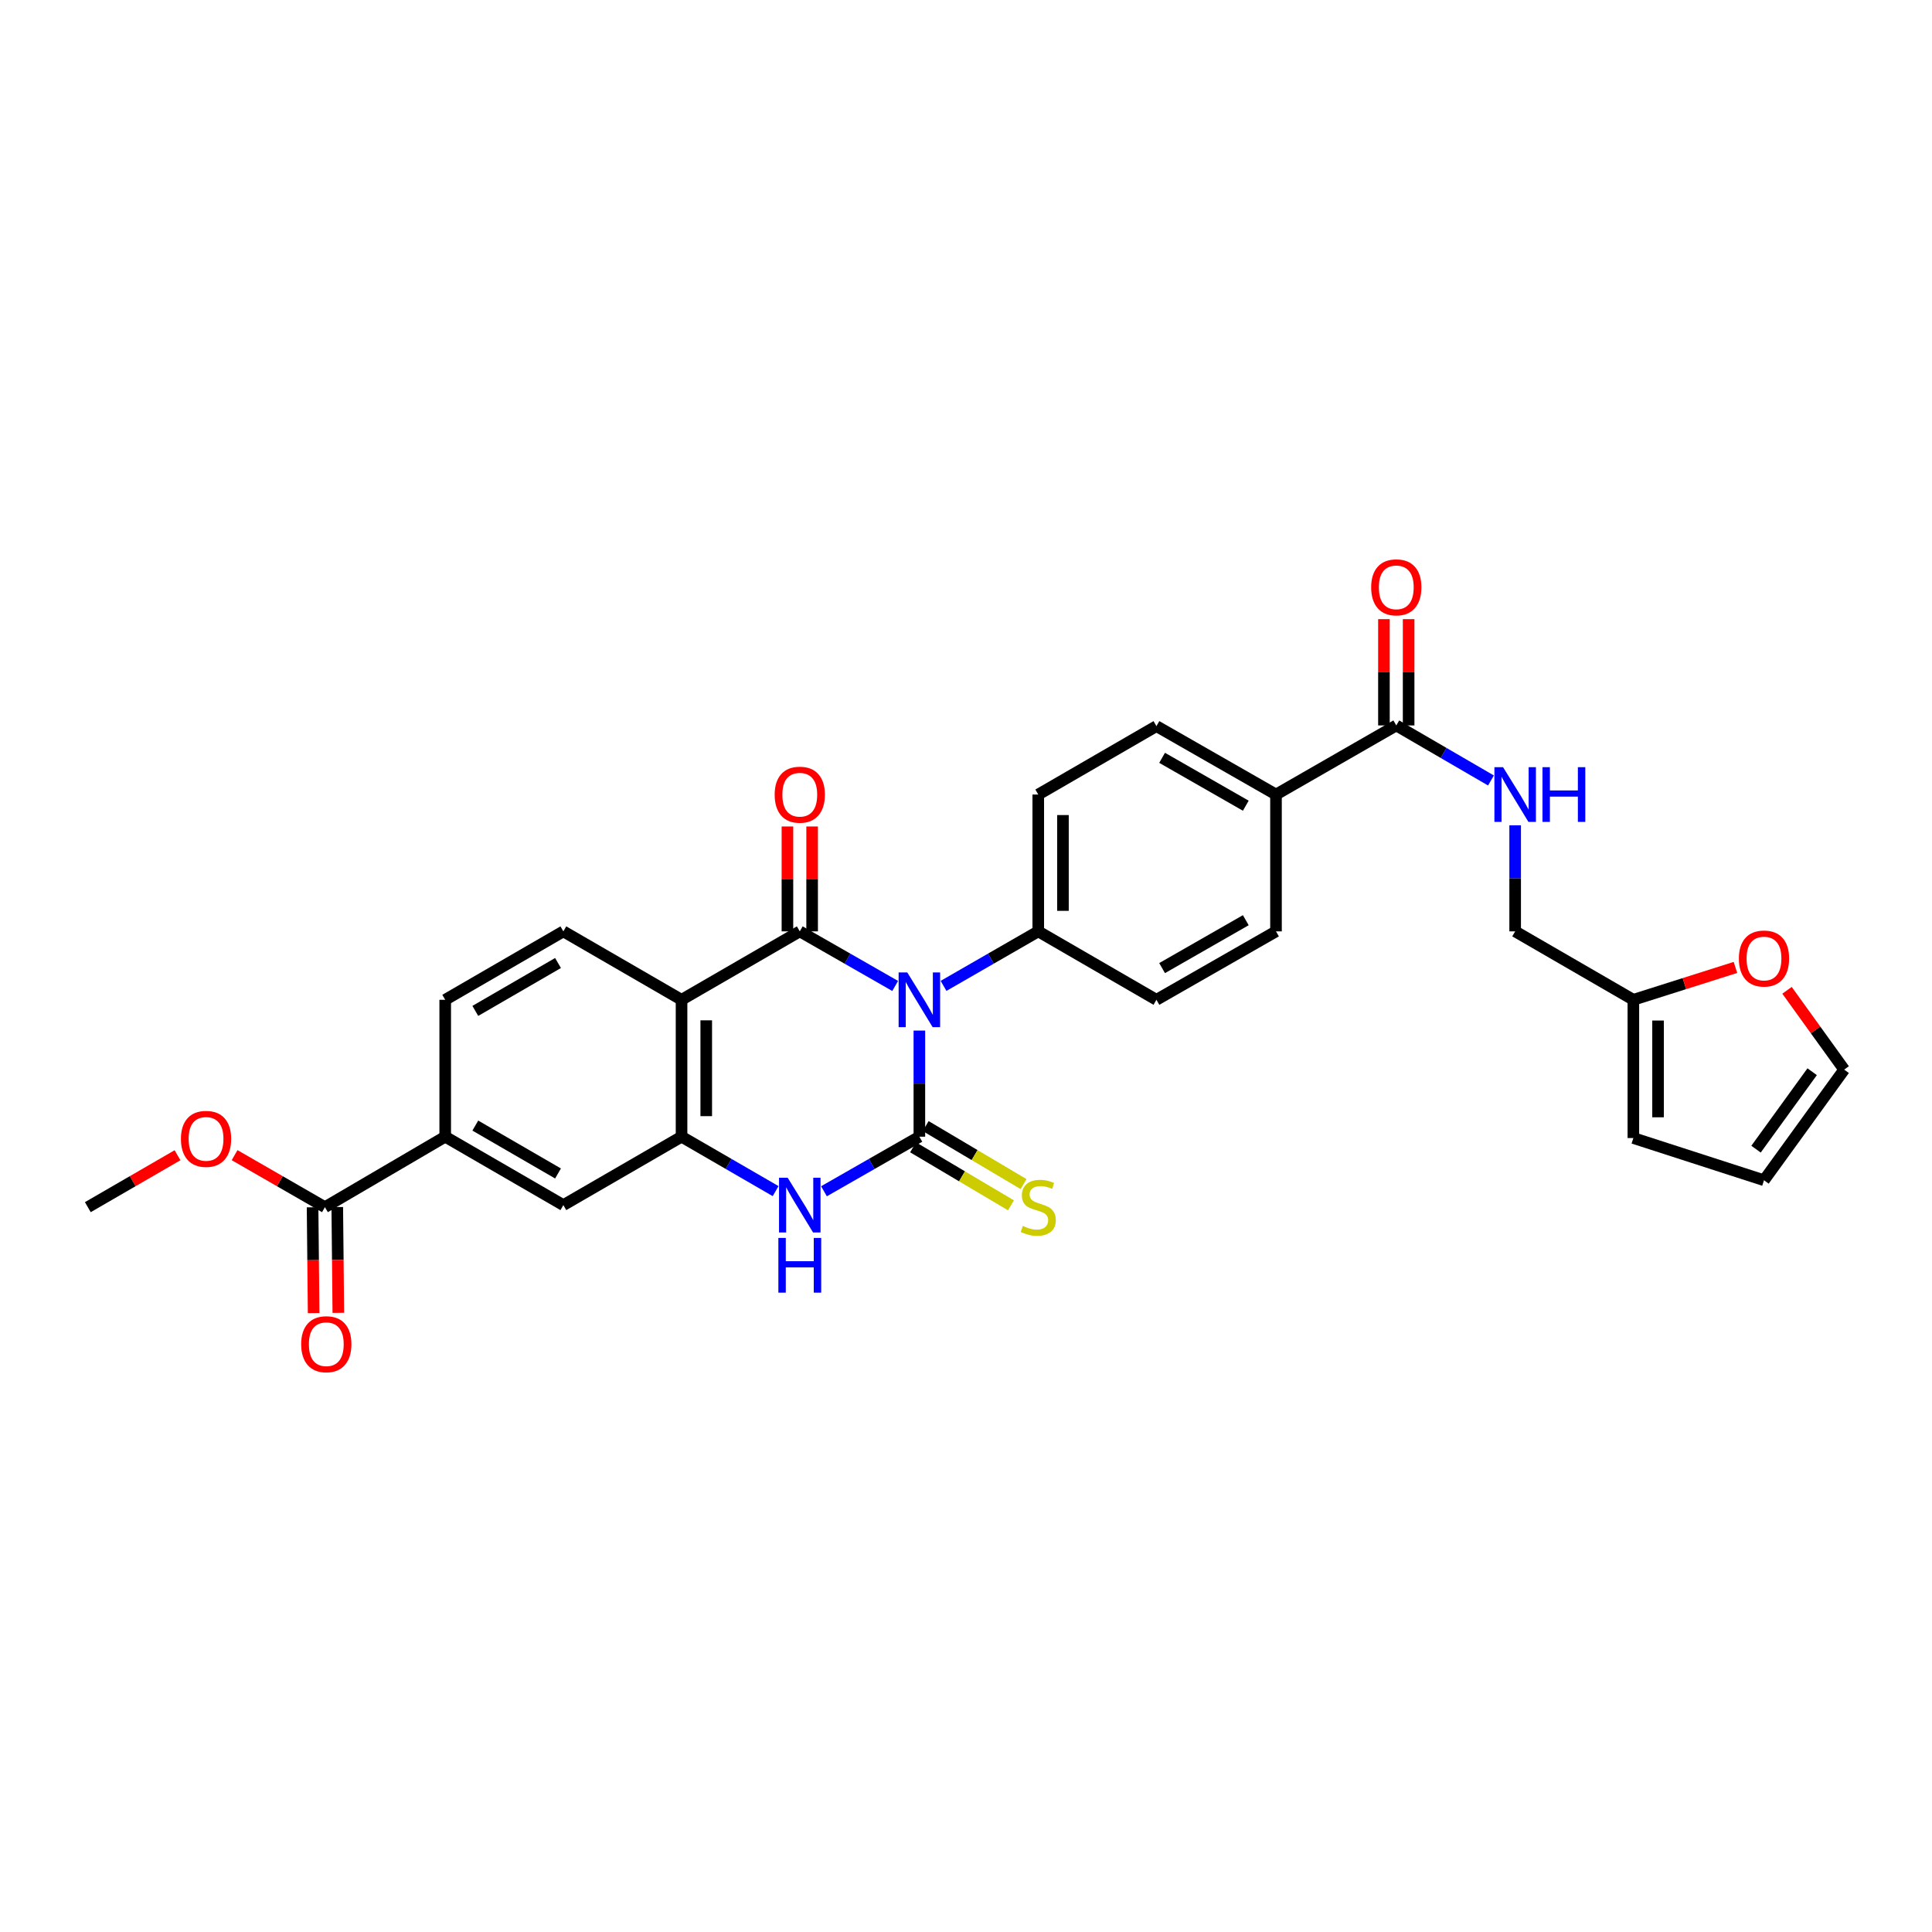 <?xml version='1.0' encoding='iso-8859-1'?>
<svg version='1.1' baseProfile='full'
              xmlns='http://www.w3.org/2000/svg'
                      xmlns:rdkit='http://www.rdkit.org/xml'
                      xmlns:xlink='http://www.w3.org/1999/xlink'
                  xml:space='preserve'
width='1000px' height='1000px' viewBox='0 0 1000 1000'>
<!-- END OF HEADER -->
<rect style='opacity:1.0;fill:#FFFFFF;stroke:none' width='1000' height='1000' x='0' y='0'> </rect>
<path class='bond-0' d='M 475.864,533.427 L 475.864,560.888' style='fill:none;fill-rule:evenodd;stroke:#0000FF;stroke-width:6px;stroke-linecap:butt;stroke-linejoin:miter;stroke-opacity:1' />
<path class='bond-0' d='M 475.864,560.888 L 475.864,588.349' style='fill:none;fill-rule:evenodd;stroke:#000000;stroke-width:6px;stroke-linecap:butt;stroke-linejoin:miter;stroke-opacity:1' />
<path class='bond-1' d='M 463.341,510.33 L 438.653,496.203' style='fill:none;fill-rule:evenodd;stroke:#0000FF;stroke-width:6px;stroke-linecap:butt;stroke-linejoin:miter;stroke-opacity:1' />
<path class='bond-1' d='M 438.653,496.203 L 413.965,482.076' style='fill:none;fill-rule:evenodd;stroke:#000000;stroke-width:6px;stroke-linecap:butt;stroke-linejoin:miter;stroke-opacity:1' />
<path class='bond-6' d='M 488.379,510.292 L 512.89,496.184' style='fill:none;fill-rule:evenodd;stroke:#0000FF;stroke-width:6px;stroke-linecap:butt;stroke-linejoin:miter;stroke-opacity:1' />
<path class='bond-6' d='M 512.89,496.184 L 537.401,482.076' style='fill:none;fill-rule:evenodd;stroke:#000000;stroke-width:6px;stroke-linecap:butt;stroke-linejoin:miter;stroke-opacity:1' />
<path class='bond-3' d='M 475.864,588.349 L 451.176,602.473' style='fill:none;fill-rule:evenodd;stroke:#000000;stroke-width:6px;stroke-linecap:butt;stroke-linejoin:miter;stroke-opacity:1' />
<path class='bond-3' d='M 451.176,602.473 L 426.488,616.597' style='fill:none;fill-rule:evenodd;stroke:#0000FF;stroke-width:6px;stroke-linecap:butt;stroke-linejoin:miter;stroke-opacity:1' />
<path class='bond-10' d='M 472.605,593.846 L 497.939,608.864' style='fill:none;fill-rule:evenodd;stroke:#000000;stroke-width:6px;stroke-linecap:butt;stroke-linejoin:miter;stroke-opacity:1' />
<path class='bond-10' d='M 497.939,608.864 L 523.273,623.881' style='fill:none;fill-rule:evenodd;stroke:#CCCC00;stroke-width:6px;stroke-linecap:butt;stroke-linejoin:miter;stroke-opacity:1' />
<path class='bond-10' d='M 479.123,582.851 L 504.457,597.869' style='fill:none;fill-rule:evenodd;stroke:#000000;stroke-width:6px;stroke-linecap:butt;stroke-linejoin:miter;stroke-opacity:1' />
<path class='bond-10' d='M 504.457,597.869 L 529.791,612.886' style='fill:none;fill-rule:evenodd;stroke:#CCCC00;stroke-width:6px;stroke-linecap:butt;stroke-linejoin:miter;stroke-opacity:1' />
<path class='bond-2' d='M 413.965,482.076 L 352.769,517.496' style='fill:none;fill-rule:evenodd;stroke:#000000;stroke-width:6px;stroke-linecap:butt;stroke-linejoin:miter;stroke-opacity:1' />
<path class='bond-13' d='M 420.356,482.076 L 420.356,454.929' style='fill:none;fill-rule:evenodd;stroke:#000000;stroke-width:6px;stroke-linecap:butt;stroke-linejoin:miter;stroke-opacity:1' />
<path class='bond-13' d='M 420.356,454.929 L 420.356,427.782' style='fill:none;fill-rule:evenodd;stroke:#FF0000;stroke-width:6px;stroke-linecap:butt;stroke-linejoin:miter;stroke-opacity:1' />
<path class='bond-13' d='M 407.574,482.076 L 407.574,454.929' style='fill:none;fill-rule:evenodd;stroke:#000000;stroke-width:6px;stroke-linecap:butt;stroke-linejoin:miter;stroke-opacity:1' />
<path class='bond-13' d='M 407.574,454.929 L 407.574,427.782' style='fill:none;fill-rule:evenodd;stroke:#FF0000;stroke-width:6px;stroke-linecap:butt;stroke-linejoin:miter;stroke-opacity:1' />
<path class='bond-4' d='M 352.769,517.496 L 352.769,588.349' style='fill:none;fill-rule:evenodd;stroke:#000000;stroke-width:6px;stroke-linecap:butt;stroke-linejoin:miter;stroke-opacity:1' />
<path class='bond-4' d='M 365.551,528.124 L 365.551,577.721' style='fill:none;fill-rule:evenodd;stroke:#000000;stroke-width:6px;stroke-linecap:butt;stroke-linejoin:miter;stroke-opacity:1' />
<path class='bond-8' d='M 352.769,517.496 L 291.594,482.076' style='fill:none;fill-rule:evenodd;stroke:#000000;stroke-width:6px;stroke-linecap:butt;stroke-linejoin:miter;stroke-opacity:1' />
<path class='bond-31' d='M 401.457,616.523 L 377.113,602.436' style='fill:none;fill-rule:evenodd;stroke:#0000FF;stroke-width:6px;stroke-linecap:butt;stroke-linejoin:miter;stroke-opacity:1' />
<path class='bond-31' d='M 377.113,602.436 L 352.769,588.349' style='fill:none;fill-rule:evenodd;stroke:#000000;stroke-width:6px;stroke-linecap:butt;stroke-linejoin:miter;stroke-opacity:1' />
<path class='bond-9' d='M 352.769,588.349 L 291.594,623.761' style='fill:none;fill-rule:evenodd;stroke:#000000;stroke-width:6px;stroke-linecap:butt;stroke-linejoin:miter;stroke-opacity:1' />
<path class='bond-5' d='M 722.714,375.484 L 660.453,411.251' style='fill:none;fill-rule:evenodd;stroke:#000000;stroke-width:6px;stroke-linecap:butt;stroke-linejoin:miter;stroke-opacity:1' />
<path class='bond-12' d='M 722.714,375.484 L 747.219,389.729' style='fill:none;fill-rule:evenodd;stroke:#000000;stroke-width:6px;stroke-linecap:butt;stroke-linejoin:miter;stroke-opacity:1' />
<path class='bond-12' d='M 747.219,389.729 L 771.724,403.974' style='fill:none;fill-rule:evenodd;stroke:#0000FF;stroke-width:6px;stroke-linecap:butt;stroke-linejoin:miter;stroke-opacity:1' />
<path class='bond-18' d='M 729.105,375.484 L 729.105,347.977' style='fill:none;fill-rule:evenodd;stroke:#000000;stroke-width:6px;stroke-linecap:butt;stroke-linejoin:miter;stroke-opacity:1' />
<path class='bond-18' d='M 729.105,347.977 L 729.105,320.47' style='fill:none;fill-rule:evenodd;stroke:#FF0000;stroke-width:6px;stroke-linecap:butt;stroke-linejoin:miter;stroke-opacity:1' />
<path class='bond-18' d='M 716.323,375.484 L 716.323,347.977' style='fill:none;fill-rule:evenodd;stroke:#000000;stroke-width:6px;stroke-linecap:butt;stroke-linejoin:miter;stroke-opacity:1' />
<path class='bond-18' d='M 716.323,347.977 L 716.323,320.47' style='fill:none;fill-rule:evenodd;stroke:#FF0000;stroke-width:6px;stroke-linecap:butt;stroke-linejoin:miter;stroke-opacity:1' />
<path class='bond-23' d='M 537.401,482.076 L 537.401,411.251' style='fill:none;fill-rule:evenodd;stroke:#000000;stroke-width:6px;stroke-linecap:butt;stroke-linejoin:miter;stroke-opacity:1' />
<path class='bond-23' d='M 550.182,471.452 L 550.182,421.875' style='fill:none;fill-rule:evenodd;stroke:#000000;stroke-width:6px;stroke-linecap:butt;stroke-linejoin:miter;stroke-opacity:1' />
<path class='bond-24' d='M 537.401,482.076 L 598.568,517.496' style='fill:none;fill-rule:evenodd;stroke:#000000;stroke-width:6px;stroke-linecap:butt;stroke-linejoin:miter;stroke-opacity:1' />
<path class='bond-7' d='M 168.18,624.826 L 230.441,588.349' style='fill:none;fill-rule:evenodd;stroke:#000000;stroke-width:6px;stroke-linecap:butt;stroke-linejoin:miter;stroke-opacity:1' />
<path class='bond-19' d='M 161.79,624.89 L 162.064,652.271' style='fill:none;fill-rule:evenodd;stroke:#000000;stroke-width:6px;stroke-linecap:butt;stroke-linejoin:miter;stroke-opacity:1' />
<path class='bond-19' d='M 162.064,652.271 L 162.338,679.652' style='fill:none;fill-rule:evenodd;stroke:#FF0000;stroke-width:6px;stroke-linecap:butt;stroke-linejoin:miter;stroke-opacity:1' />
<path class='bond-19' d='M 174.571,624.762 L 174.845,652.143' style='fill:none;fill-rule:evenodd;stroke:#000000;stroke-width:6px;stroke-linecap:butt;stroke-linejoin:miter;stroke-opacity:1' />
<path class='bond-19' d='M 174.845,652.143 L 175.119,679.524' style='fill:none;fill-rule:evenodd;stroke:#FF0000;stroke-width:6px;stroke-linecap:butt;stroke-linejoin:miter;stroke-opacity:1' />
<path class='bond-28' d='M 168.18,624.826 L 144.803,611.366' style='fill:none;fill-rule:evenodd;stroke:#000000;stroke-width:6px;stroke-linecap:butt;stroke-linejoin:miter;stroke-opacity:1' />
<path class='bond-28' d='M 144.803,611.366 L 121.425,597.907' style='fill:none;fill-rule:evenodd;stroke:#FF0000;stroke-width:6px;stroke-linecap:butt;stroke-linejoin:miter;stroke-opacity:1' />
<path class='bond-17' d='M 291.594,482.076 L 230.441,517.496' style='fill:none;fill-rule:evenodd;stroke:#000000;stroke-width:6px;stroke-linecap:butt;stroke-linejoin:miter;stroke-opacity:1' />
<path class='bond-17' d='M 288.828,498.449 L 246.02,523.243' style='fill:none;fill-rule:evenodd;stroke:#000000;stroke-width:6px;stroke-linecap:butt;stroke-linejoin:miter;stroke-opacity:1' />
<path class='bond-32' d='M 291.594,623.761 L 230.441,588.349' style='fill:none;fill-rule:evenodd;stroke:#000000;stroke-width:6px;stroke-linecap:butt;stroke-linejoin:miter;stroke-opacity:1' />
<path class='bond-32' d='M 288.827,607.388 L 246.019,582.6' style='fill:none;fill-rule:evenodd;stroke:#000000;stroke-width:6px;stroke-linecap:butt;stroke-linejoin:miter;stroke-opacity:1' />
<path class='bond-11' d='M 230.441,588.349 L 230.441,517.496' style='fill:none;fill-rule:evenodd;stroke:#000000;stroke-width:6px;stroke-linecap:butt;stroke-linejoin:miter;stroke-opacity:1' />
<path class='bond-27' d='M 784.244,427.182 L 784.244,454.629' style='fill:none;fill-rule:evenodd;stroke:#0000FF;stroke-width:6px;stroke-linecap:butt;stroke-linejoin:miter;stroke-opacity:1' />
<path class='bond-27' d='M 784.244,454.629 L 784.244,482.076' style='fill:none;fill-rule:evenodd;stroke:#000000;stroke-width:6px;stroke-linecap:butt;stroke-linejoin:miter;stroke-opacity:1' />
<path class='bond-14' d='M 845.425,517.496 L 784.244,482.076' style='fill:none;fill-rule:evenodd;stroke:#000000;stroke-width:6px;stroke-linecap:butt;stroke-linejoin:miter;stroke-opacity:1' />
<path class='bond-16' d='M 845.425,517.496 L 871.846,509.116' style='fill:none;fill-rule:evenodd;stroke:#000000;stroke-width:6px;stroke-linecap:butt;stroke-linejoin:miter;stroke-opacity:1' />
<path class='bond-16' d='M 871.846,509.116 L 898.267,500.736' style='fill:none;fill-rule:evenodd;stroke:#FF0000;stroke-width:6px;stroke-linecap:butt;stroke-linejoin:miter;stroke-opacity:1' />
<path class='bond-20' d='M 845.425,517.496 L 845.425,589.045' style='fill:none;fill-rule:evenodd;stroke:#000000;stroke-width:6px;stroke-linecap:butt;stroke-linejoin:miter;stroke-opacity:1' />
<path class='bond-20' d='M 858.207,528.228 L 858.207,578.312' style='fill:none;fill-rule:evenodd;stroke:#000000;stroke-width:6px;stroke-linecap:butt;stroke-linejoin:miter;stroke-opacity:1' />
<path class='bond-15' d='M 660.453,411.251 L 660.453,482.076' style='fill:none;fill-rule:evenodd;stroke:#000000;stroke-width:6px;stroke-linecap:butt;stroke-linejoin:miter;stroke-opacity:1' />
<path class='bond-30' d='M 660.453,411.251 L 598.568,375.839' style='fill:none;fill-rule:evenodd;stroke:#000000;stroke-width:6px;stroke-linecap:butt;stroke-linejoin:miter;stroke-opacity:1' />
<path class='bond-30' d='M 644.822,417.033 L 601.503,392.245' style='fill:none;fill-rule:evenodd;stroke:#000000;stroke-width:6px;stroke-linecap:butt;stroke-linejoin:miter;stroke-opacity:1' />
<path class='bond-21' d='M 924.959,512.585 L 939.752,533.109' style='fill:none;fill-rule:evenodd;stroke:#FF0000;stroke-width:6px;stroke-linecap:butt;stroke-linejoin:miter;stroke-opacity:1' />
<path class='bond-21' d='M 939.752,533.109 L 954.545,553.632' style='fill:none;fill-rule:evenodd;stroke:#000000;stroke-width:6px;stroke-linecap:butt;stroke-linejoin:miter;stroke-opacity:1' />
<path class='bond-22' d='M 845.425,589.045 L 913.04,610.894' style='fill:none;fill-rule:evenodd;stroke:#000000;stroke-width:6px;stroke-linecap:butt;stroke-linejoin:miter;stroke-opacity:1' />
<path class='bond-33' d='M 954.545,553.632 L 913.04,610.894' style='fill:none;fill-rule:evenodd;stroke:#000000;stroke-width:6px;stroke-linecap:butt;stroke-linejoin:miter;stroke-opacity:1' />
<path class='bond-33' d='M 937.971,554.72 L 908.917,594.804' style='fill:none;fill-rule:evenodd;stroke:#000000;stroke-width:6px;stroke-linecap:butt;stroke-linejoin:miter;stroke-opacity:1' />
<path class='bond-25' d='M 537.401,411.251 L 598.568,375.839' style='fill:none;fill-rule:evenodd;stroke:#000000;stroke-width:6px;stroke-linecap:butt;stroke-linejoin:miter;stroke-opacity:1' />
<path class='bond-26' d='M 598.568,517.496 L 660.453,482.076' style='fill:none;fill-rule:evenodd;stroke:#000000;stroke-width:6px;stroke-linecap:butt;stroke-linejoin:miter;stroke-opacity:1' />
<path class='bond-26' d='M 601.502,501.089 L 644.821,476.296' style='fill:none;fill-rule:evenodd;stroke:#000000;stroke-width:6px;stroke-linecap:butt;stroke-linejoin:miter;stroke-opacity:1' />
<path class='bond-29' d='M 91.883,597.949 L 68.669,611.388' style='fill:none;fill-rule:evenodd;stroke:#FF0000;stroke-width:6px;stroke-linecap:butt;stroke-linejoin:miter;stroke-opacity:1' />
<path class='bond-29' d='M 68.669,611.388 L 45.455,624.826' style='fill:none;fill-rule:evenodd;stroke:#000000;stroke-width:6px;stroke-linecap:butt;stroke-linejoin:miter;stroke-opacity:1' />
<path  class='atom-0' d='M 469.604 503.336
L 478.884 518.336
Q 479.804 519.816, 481.284 522.496
Q 482.764 525.176, 482.844 525.336
L 482.844 503.336
L 486.604 503.336
L 486.604 531.656
L 482.724 531.656
L 472.764 515.256
Q 471.604 513.336, 470.364 511.136
Q 469.164 508.936, 468.804 508.256
L 468.804 531.656
L 465.124 531.656
L 465.124 503.336
L 469.604 503.336
' fill='#0000FF'/>
<path  class='atom-4' d='M 407.705 609.601
L 416.985 624.601
Q 417.905 626.081, 419.385 628.761
Q 420.865 631.441, 420.945 631.601
L 420.945 609.601
L 424.705 609.601
L 424.705 637.921
L 420.825 637.921
L 410.865 621.521
Q 409.705 619.601, 408.465 617.401
Q 407.265 615.201, 406.905 614.521
L 406.905 637.921
L 403.225 637.921
L 403.225 609.601
L 407.705 609.601
' fill='#0000FF'/>
<path  class='atom-4' d='M 402.885 640.753
L 406.725 640.753
L 406.725 652.793
L 421.205 652.793
L 421.205 640.753
L 425.045 640.753
L 425.045 669.073
L 421.205 669.073
L 421.205 655.993
L 406.725 655.993
L 406.725 669.073
L 402.885 669.073
L 402.885 640.753
' fill='#0000FF'/>
<path  class='atom-11' d='M 529.401 634.546
Q 529.721 634.666, 531.041 635.226
Q 532.361 635.786, 533.801 636.146
Q 535.281 636.466, 536.721 636.466
Q 539.401 636.466, 540.961 635.186
Q 542.521 633.866, 542.521 631.586
Q 542.521 630.026, 541.721 629.066
Q 540.961 628.106, 539.761 627.586
Q 538.561 627.066, 536.561 626.466
Q 534.041 625.706, 532.521 624.986
Q 531.041 624.266, 529.961 622.746
Q 528.921 621.226, 528.921 618.666
Q 528.921 615.106, 531.321 612.906
Q 533.761 610.706, 538.561 610.706
Q 541.841 610.706, 545.561 612.266
L 544.641 615.346
Q 541.241 613.946, 538.681 613.946
Q 535.921 613.946, 534.401 615.106
Q 532.881 616.226, 532.921 618.186
Q 532.921 619.706, 533.681 620.626
Q 534.481 621.546, 535.601 622.066
Q 536.761 622.586, 538.681 623.186
Q 541.241 623.986, 542.761 624.786
Q 544.281 625.586, 545.361 627.226
Q 546.481 628.826, 546.481 631.586
Q 546.481 635.506, 543.841 637.626
Q 541.241 639.706, 536.881 639.706
Q 534.361 639.706, 532.441 639.146
Q 530.561 638.626, 528.321 637.706
L 529.401 634.546
' fill='#CCCC00'/>
<path  class='atom-13' d='M 777.984 397.091
L 787.264 412.091
Q 788.184 413.571, 789.664 416.251
Q 791.144 418.931, 791.224 419.091
L 791.224 397.091
L 794.984 397.091
L 794.984 425.411
L 791.104 425.411
L 781.144 409.011
Q 779.984 407.091, 778.744 404.891
Q 777.544 402.691, 777.184 402.011
L 777.184 425.411
L 773.504 425.411
L 773.504 397.091
L 777.984 397.091
' fill='#0000FF'/>
<path  class='atom-13' d='M 798.384 397.091
L 802.224 397.091
L 802.224 409.131
L 816.704 409.131
L 816.704 397.091
L 820.544 397.091
L 820.544 425.411
L 816.704 425.411
L 816.704 412.331
L 802.224 412.331
L 802.224 425.411
L 798.384 425.411
L 798.384 397.091
' fill='#0000FF'/>
<path  class='atom-14' d='M 400.965 411.331
Q 400.965 404.531, 404.325 400.731
Q 407.685 396.931, 413.965 396.931
Q 420.245 396.931, 423.605 400.731
Q 426.965 404.531, 426.965 411.331
Q 426.965 418.211, 423.565 422.131
Q 420.165 426.011, 413.965 426.011
Q 407.725 426.011, 404.325 422.131
Q 400.965 418.251, 400.965 411.331
M 413.965 422.811
Q 418.285 422.811, 420.605 419.931
Q 422.965 417.011, 422.965 411.331
Q 422.965 405.771, 420.605 402.971
Q 418.285 400.131, 413.965 400.131
Q 409.645 400.131, 407.285 402.931
Q 404.965 405.731, 404.965 411.331
Q 404.965 417.051, 407.285 419.931
Q 409.645 422.811, 413.965 422.811
' fill='#FF0000'/>
<path  class='atom-17' d='M 900.04 496.131
Q 900.04 489.331, 903.4 485.531
Q 906.76 481.731, 913.04 481.731
Q 919.32 481.731, 922.68 485.531
Q 926.04 489.331, 926.04 496.131
Q 926.04 503.011, 922.64 506.931
Q 919.24 510.811, 913.04 510.811
Q 906.8 510.811, 903.4 506.931
Q 900.04 503.051, 900.04 496.131
M 913.04 507.611
Q 917.36 507.611, 919.68 504.731
Q 922.04 501.811, 922.04 496.131
Q 922.04 490.571, 919.68 487.771
Q 917.36 484.931, 913.04 484.931
Q 908.72 484.931, 906.36 487.731
Q 904.04 490.531, 904.04 496.131
Q 904.04 501.851, 906.36 504.731
Q 908.72 507.611, 913.04 507.611
' fill='#FF0000'/>
<path  class='atom-19' d='M 709.714 304.001
Q 709.714 297.201, 713.074 293.401
Q 716.434 289.601, 722.714 289.601
Q 728.994 289.601, 732.354 293.401
Q 735.714 297.201, 735.714 304.001
Q 735.714 310.881, 732.314 314.801
Q 728.914 318.681, 722.714 318.681
Q 716.474 318.681, 713.074 314.801
Q 709.714 310.921, 709.714 304.001
M 722.714 315.481
Q 727.034 315.481, 729.354 312.601
Q 731.714 309.681, 731.714 304.001
Q 731.714 298.441, 729.354 295.641
Q 727.034 292.801, 722.714 292.801
Q 718.394 292.801, 716.034 295.601
Q 713.714 298.401, 713.714 304.001
Q 713.714 309.721, 716.034 312.601
Q 718.394 315.481, 722.714 315.481
' fill='#FF0000'/>
<path  class='atom-20' d='M 155.89 695.759
Q 155.89 688.959, 159.25 685.159
Q 162.61 681.359, 168.89 681.359
Q 175.17 681.359, 178.53 685.159
Q 181.89 688.959, 181.89 695.759
Q 181.89 702.639, 178.49 706.559
Q 175.09 710.439, 168.89 710.439
Q 162.65 710.439, 159.25 706.559
Q 155.89 702.679, 155.89 695.759
M 168.89 707.239
Q 173.21 707.239, 175.53 704.359
Q 177.89 701.439, 177.89 695.759
Q 177.89 690.199, 175.53 687.399
Q 173.21 684.559, 168.89 684.559
Q 164.57 684.559, 162.21 687.359
Q 159.89 690.159, 159.89 695.759
Q 159.89 701.479, 162.21 704.359
Q 164.57 707.239, 168.89 707.239
' fill='#FF0000'/>
<path  class='atom-29' d='M 93.65 589.48
Q 93.65 582.68, 97.01 578.88
Q 100.37 575.08, 106.65 575.08
Q 112.93 575.08, 116.29 578.88
Q 119.65 582.68, 119.65 589.48
Q 119.65 596.36, 116.25 600.28
Q 112.85 604.16, 106.65 604.16
Q 100.41 604.16, 97.01 600.28
Q 93.65 596.4, 93.65 589.48
M 106.65 600.96
Q 110.97 600.96, 113.29 598.08
Q 115.65 595.16, 115.65 589.48
Q 115.65 583.92, 113.29 581.12
Q 110.97 578.28, 106.65 578.28
Q 102.33 578.28, 99.971 581.08
Q 97.65 583.88, 97.65 589.48
Q 97.65 595.2, 99.971 598.08
Q 102.33 600.96, 106.65 600.96
' fill='#FF0000'/>
</svg>
